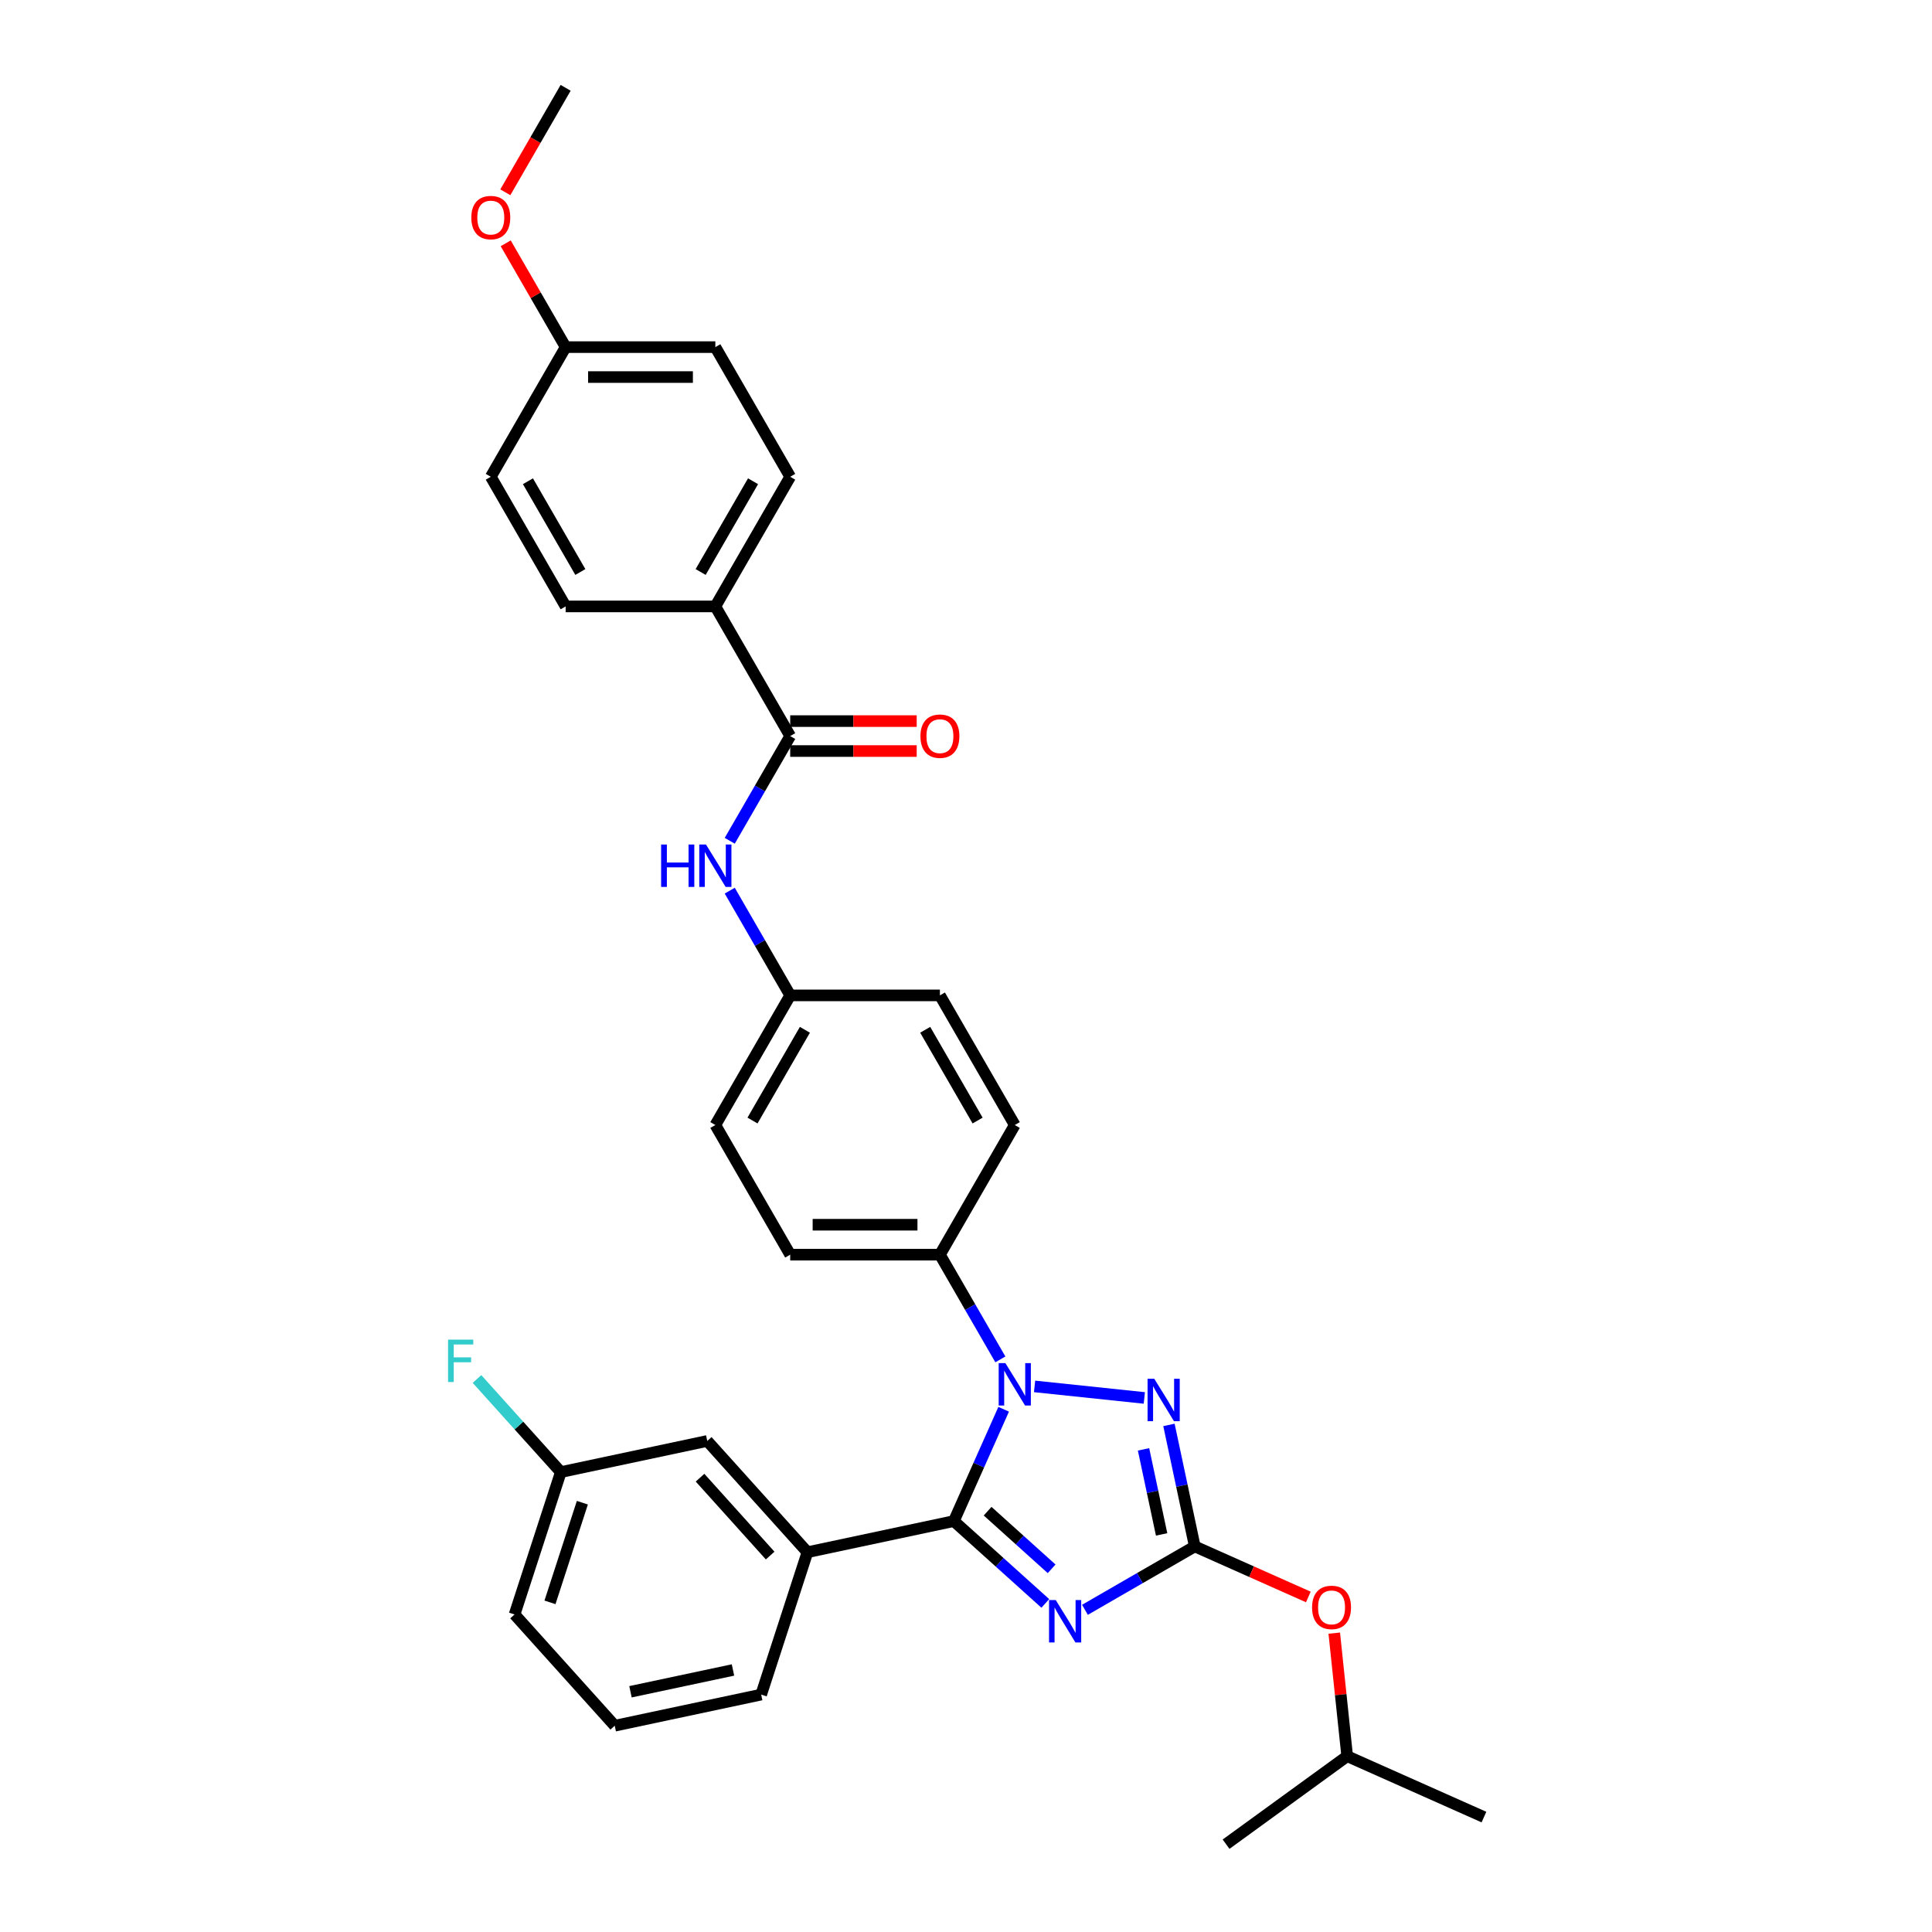 <?xml version='1.0' encoding='iso-8859-1'?>
<svg version='1.1' baseProfile='full'
              xmlns='http://www.w3.org/2000/svg'
                      xmlns:rdkit='http://www.rdkit.org/xml'
                      xmlns:xlink='http://www.w3.org/1999/xlink'
                  xml:space='preserve'
width='1000px' height='1000px' viewBox='0 0 1000 1000'>
<!-- END OF HEADER -->
<rect style='opacity:1.0;fill:#FFFFFF;stroke:none' width='1000' height='1000' x='0' y='0'> </rect>
<path class='bond-0' d='M 377.716,435.186 L 393.362,408.087' style='fill:none;fill-rule:evenodd;stroke:#0000FF;stroke-width:6px;stroke-linecap:butt;stroke-linejoin:miter;stroke-opacity:1' />
<path class='bond-0' d='M 393.362,408.087 L 409.007,380.989' style='fill:none;fill-rule:evenodd;stroke:#000000;stroke-width:6px;stroke-linecap:butt;stroke-linejoin:miter;stroke-opacity:1' />
<path class='bond-1' d='M 377.716,461.005 L 393.362,488.104' style='fill:none;fill-rule:evenodd;stroke:#0000FF;stroke-width:6px;stroke-linecap:butt;stroke-linejoin:miter;stroke-opacity:1' />
<path class='bond-1' d='M 393.362,488.104 L 409.007,515.202' style='fill:none;fill-rule:evenodd;stroke:#000000;stroke-width:6px;stroke-linecap:butt;stroke-linejoin:miter;stroke-opacity:1' />
<path class='bond-2' d='M 409.007,388.738 L 441.746,388.738' style='fill:none;fill-rule:evenodd;stroke:#000000;stroke-width:6px;stroke-linecap:butt;stroke-linejoin:miter;stroke-opacity:1' />
<path class='bond-2' d='M 441.746,388.738 L 474.485,388.738' style='fill:none;fill-rule:evenodd;stroke:#FF0000;stroke-width:6px;stroke-linecap:butt;stroke-linejoin:miter;stroke-opacity:1' />
<path class='bond-2' d='M 409.007,373.24 L 441.746,373.24' style='fill:none;fill-rule:evenodd;stroke:#000000;stroke-width:6px;stroke-linecap:butt;stroke-linejoin:miter;stroke-opacity:1' />
<path class='bond-2' d='M 441.746,373.24 L 474.485,373.24' style='fill:none;fill-rule:evenodd;stroke:#FF0000;stroke-width:6px;stroke-linecap:butt;stroke-linejoin:miter;stroke-opacity:1' />
<path class='bond-3' d='M 409.007,380.989 L 370.263,313.882' style='fill:none;fill-rule:evenodd;stroke:#000000;stroke-width:6px;stroke-linecap:butt;stroke-linejoin:miter;stroke-opacity:1' />
<path class='bond-4' d='M 370.263,313.882 L 409.007,246.775' style='fill:none;fill-rule:evenodd;stroke:#000000;stroke-width:6px;stroke-linecap:butt;stroke-linejoin:miter;stroke-opacity:1' />
<path class='bond-4' d='M 362.653,296.067 L 389.774,249.092' style='fill:none;fill-rule:evenodd;stroke:#000000;stroke-width:6px;stroke-linecap:butt;stroke-linejoin:miter;stroke-opacity:1' />
<path class='bond-5' d='M 370.263,313.882 L 292.775,313.882' style='fill:none;fill-rule:evenodd;stroke:#000000;stroke-width:6px;stroke-linecap:butt;stroke-linejoin:miter;stroke-opacity:1' />
<path class='bond-6' d='M 409.007,246.775 L 370.263,179.668' style='fill:none;fill-rule:evenodd;stroke:#000000;stroke-width:6px;stroke-linecap:butt;stroke-linejoin:miter;stroke-opacity:1' />
<path class='bond-7' d='M 535.499,717.601 L 592.302,723.572' style='fill:none;fill-rule:evenodd;stroke:#0000FF;stroke-width:6px;stroke-linecap:butt;stroke-linejoin:miter;stroke-opacity:1' />
<path class='bond-8' d='M 519.492,729.433 L 506.607,758.372' style='fill:none;fill-rule:evenodd;stroke:#0000FF;stroke-width:6px;stroke-linecap:butt;stroke-linejoin:miter;stroke-opacity:1' />
<path class='bond-8' d='M 506.607,758.372 L 493.722,787.312' style='fill:none;fill-rule:evenodd;stroke:#000000;stroke-width:6px;stroke-linecap:butt;stroke-linejoin:miter;stroke-opacity:1' />
<path class='bond-9' d='M 517.786,703.613 L 502.141,676.515' style='fill:none;fill-rule:evenodd;stroke:#0000FF;stroke-width:6px;stroke-linecap:butt;stroke-linejoin:miter;stroke-opacity:1' />
<path class='bond-9' d='M 502.141,676.515 L 486.495,649.416' style='fill:none;fill-rule:evenodd;stroke:#000000;stroke-width:6px;stroke-linecap:butt;stroke-linejoin:miter;stroke-opacity:1' />
<path class='bond-10' d='M 605.047,737.532 L 611.731,768.975' style='fill:none;fill-rule:evenodd;stroke:#0000FF;stroke-width:6px;stroke-linecap:butt;stroke-linejoin:miter;stroke-opacity:1' />
<path class='bond-10' d='M 611.731,768.975 L 618.414,800.418' style='fill:none;fill-rule:evenodd;stroke:#000000;stroke-width:6px;stroke-linecap:butt;stroke-linejoin:miter;stroke-opacity:1' />
<path class='bond-10' d='M 591.893,750.187 L 596.572,772.197' style='fill:none;fill-rule:evenodd;stroke:#0000FF;stroke-width:6px;stroke-linecap:butt;stroke-linejoin:miter;stroke-opacity:1' />
<path class='bond-10' d='M 596.572,772.197 L 601.25,794.207' style='fill:none;fill-rule:evenodd;stroke:#000000;stroke-width:6px;stroke-linecap:butt;stroke-linejoin:miter;stroke-opacity:1' />
<path class='bond-11' d='M 618.414,800.418 L 589.99,816.828' style='fill:none;fill-rule:evenodd;stroke:#000000;stroke-width:6px;stroke-linecap:butt;stroke-linejoin:miter;stroke-opacity:1' />
<path class='bond-11' d='M 589.99,816.828 L 561.567,833.239' style='fill:none;fill-rule:evenodd;stroke:#0000FF;stroke-width:6px;stroke-linecap:butt;stroke-linejoin:miter;stroke-opacity:1' />
<path class='bond-12' d='M 618.414,800.418 L 647.803,813.503' style='fill:none;fill-rule:evenodd;stroke:#000000;stroke-width:6px;stroke-linecap:butt;stroke-linejoin:miter;stroke-opacity:1' />
<path class='bond-12' d='M 647.803,813.503 L 677.192,826.588' style='fill:none;fill-rule:evenodd;stroke:#FF0000;stroke-width:6px;stroke-linecap:butt;stroke-linejoin:miter;stroke-opacity:1' />
<path class='bond-13' d='M 541.048,829.924 L 517.385,808.618' style='fill:none;fill-rule:evenodd;stroke:#0000FF;stroke-width:6px;stroke-linecap:butt;stroke-linejoin:miter;stroke-opacity:1' />
<path class='bond-13' d='M 517.385,808.618 L 493.722,787.312' style='fill:none;fill-rule:evenodd;stroke:#000000;stroke-width:6px;stroke-linecap:butt;stroke-linejoin:miter;stroke-opacity:1' />
<path class='bond-13' d='M 544.319,812.015 L 527.755,797.101' style='fill:none;fill-rule:evenodd;stroke:#0000FF;stroke-width:6px;stroke-linecap:butt;stroke-linejoin:miter;stroke-opacity:1' />
<path class='bond-13' d='M 527.755,797.101 L 511.191,782.187' style='fill:none;fill-rule:evenodd;stroke:#000000;stroke-width:6px;stroke-linecap:butt;stroke-linejoin:miter;stroke-opacity:1' />
<path class='bond-14' d='M 493.722,787.312 L 417.927,803.423' style='fill:none;fill-rule:evenodd;stroke:#000000;stroke-width:6px;stroke-linecap:butt;stroke-linejoin:miter;stroke-opacity:1' />
<path class='bond-15' d='M 690.609,845.31 L 693.956,877.154' style='fill:none;fill-rule:evenodd;stroke:#FF0000;stroke-width:6px;stroke-linecap:butt;stroke-linejoin:miter;stroke-opacity:1' />
<path class='bond-15' d='M 693.956,877.154 L 697.303,908.999' style='fill:none;fill-rule:evenodd;stroke:#000000;stroke-width:6px;stroke-linecap:butt;stroke-linejoin:miter;stroke-opacity:1' />
<path class='bond-16' d='M 409.007,515.202 L 370.263,582.309' style='fill:none;fill-rule:evenodd;stroke:#000000;stroke-width:6px;stroke-linecap:butt;stroke-linejoin:miter;stroke-opacity:1' />
<path class='bond-16' d='M 416.617,533.017 L 389.496,579.992' style='fill:none;fill-rule:evenodd;stroke:#000000;stroke-width:6px;stroke-linecap:butt;stroke-linejoin:miter;stroke-opacity:1' />
<path class='bond-17' d='M 409.007,515.202 L 486.495,515.203' style='fill:none;fill-rule:evenodd;stroke:#000000;stroke-width:6px;stroke-linecap:butt;stroke-linejoin:miter;stroke-opacity:1' />
<path class='bond-18' d='M 417.927,803.423 L 366.077,745.838' style='fill:none;fill-rule:evenodd;stroke:#000000;stroke-width:6px;stroke-linecap:butt;stroke-linejoin:miter;stroke-opacity:1' />
<path class='bond-18' d='M 398.633,805.155 L 362.338,764.846' style='fill:none;fill-rule:evenodd;stroke:#000000;stroke-width:6px;stroke-linecap:butt;stroke-linejoin:miter;stroke-opacity:1' />
<path class='bond-19' d='M 417.927,803.423 L 393.982,877.119' style='fill:none;fill-rule:evenodd;stroke:#000000;stroke-width:6px;stroke-linecap:butt;stroke-linejoin:miter;stroke-opacity:1' />
<path class='bond-20' d='M 366.077,745.838 L 290.282,761.949' style='fill:none;fill-rule:evenodd;stroke:#000000;stroke-width:6px;stroke-linecap:butt;stroke-linejoin:miter;stroke-opacity:1' />
<path class='bond-21' d='M 290.282,761.949 L 268.588,737.855' style='fill:none;fill-rule:evenodd;stroke:#000000;stroke-width:6px;stroke-linecap:butt;stroke-linejoin:miter;stroke-opacity:1' />
<path class='bond-21' d='M 268.588,737.855 L 246.894,713.761' style='fill:none;fill-rule:evenodd;stroke:#33CCCC;stroke-width:6px;stroke-linecap:butt;stroke-linejoin:miter;stroke-opacity:1' />
<path class='bond-22' d='M 290.282,761.949 L 266.337,835.644' style='fill:none;fill-rule:evenodd;stroke:#000000;stroke-width:6px;stroke-linecap:butt;stroke-linejoin:miter;stroke-opacity:1' />
<path class='bond-22' d='M 301.43,777.792 L 284.668,829.379' style='fill:none;fill-rule:evenodd;stroke:#000000;stroke-width:6px;stroke-linecap:butt;stroke-linejoin:miter;stroke-opacity:1' />
<path class='bond-23' d='M 393.982,877.119 L 318.187,893.229' style='fill:none;fill-rule:evenodd;stroke:#000000;stroke-width:6px;stroke-linecap:butt;stroke-linejoin:miter;stroke-opacity:1' />
<path class='bond-23' d='M 379.391,864.376 L 326.334,875.654' style='fill:none;fill-rule:evenodd;stroke:#000000;stroke-width:6px;stroke-linecap:butt;stroke-linejoin:miter;stroke-opacity:1' />
<path class='bond-24' d='M 318.187,893.229 L 266.337,835.644' style='fill:none;fill-rule:evenodd;stroke:#000000;stroke-width:6px;stroke-linecap:butt;stroke-linejoin:miter;stroke-opacity:1' />
<path class='bond-25' d='M 697.303,908.999 L 768.092,940.516' style='fill:none;fill-rule:evenodd;stroke:#000000;stroke-width:6px;stroke-linecap:butt;stroke-linejoin:miter;stroke-opacity:1' />
<path class='bond-26' d='M 697.303,908.999 L 634.614,954.545' style='fill:none;fill-rule:evenodd;stroke:#000000;stroke-width:6px;stroke-linecap:butt;stroke-linejoin:miter;stroke-opacity:1' />
<path class='bond-27' d='M 370.263,582.309 L 409.007,649.416' style='fill:none;fill-rule:evenodd;stroke:#000000;stroke-width:6px;stroke-linecap:butt;stroke-linejoin:miter;stroke-opacity:1' />
<path class='bond-28' d='M 486.495,515.203 L 525.24,582.309' style='fill:none;fill-rule:evenodd;stroke:#000000;stroke-width:6px;stroke-linecap:butt;stroke-linejoin:miter;stroke-opacity:1' />
<path class='bond-28' d='M 478.886,533.017 L 506.007,579.992' style='fill:none;fill-rule:evenodd;stroke:#000000;stroke-width:6px;stroke-linecap:butt;stroke-linejoin:miter;stroke-opacity:1' />
<path class='bond-29' d='M 486.495,649.416 L 525.24,582.309' style='fill:none;fill-rule:evenodd;stroke:#000000;stroke-width:6px;stroke-linecap:butt;stroke-linejoin:miter;stroke-opacity:1' />
<path class='bond-30' d='M 486.495,649.416 L 409.007,649.416' style='fill:none;fill-rule:evenodd;stroke:#000000;stroke-width:6px;stroke-linecap:butt;stroke-linejoin:miter;stroke-opacity:1' />
<path class='bond-30' d='M 474.872,633.919 L 420.63,633.919' style='fill:none;fill-rule:evenodd;stroke:#000000;stroke-width:6px;stroke-linecap:butt;stroke-linejoin:miter;stroke-opacity:1' />
<path class='bond-31' d='M 292.775,313.882 L 254.03,246.775' style='fill:none;fill-rule:evenodd;stroke:#000000;stroke-width:6px;stroke-linecap:butt;stroke-linejoin:miter;stroke-opacity:1' />
<path class='bond-31' d='M 300.384,296.067 L 273.263,249.092' style='fill:none;fill-rule:evenodd;stroke:#000000;stroke-width:6px;stroke-linecap:butt;stroke-linejoin:miter;stroke-opacity:1' />
<path class='bond-32' d='M 292.775,179.668 L 254.03,246.775' style='fill:none;fill-rule:evenodd;stroke:#000000;stroke-width:6px;stroke-linecap:butt;stroke-linejoin:miter;stroke-opacity:1' />
<path class='bond-33' d='M 292.775,179.668 L 277.263,152.802' style='fill:none;fill-rule:evenodd;stroke:#000000;stroke-width:6px;stroke-linecap:butt;stroke-linejoin:miter;stroke-opacity:1' />
<path class='bond-33' d='M 277.263,152.802 L 261.752,125.936' style='fill:none;fill-rule:evenodd;stroke:#FF0000;stroke-width:6px;stroke-linecap:butt;stroke-linejoin:miter;stroke-opacity:1' />
<path class='bond-34' d='M 292.775,179.668 L 370.263,179.668' style='fill:none;fill-rule:evenodd;stroke:#000000;stroke-width:6px;stroke-linecap:butt;stroke-linejoin:miter;stroke-opacity:1' />
<path class='bond-34' d='M 304.398,195.166 L 358.64,195.166' style='fill:none;fill-rule:evenodd;stroke:#000000;stroke-width:6px;stroke-linecap:butt;stroke-linejoin:miter;stroke-opacity:1' />
<path class='bond-35' d='M 261.555,99.528 L 277.165,72.491' style='fill:none;fill-rule:evenodd;stroke:#FF0000;stroke-width:6px;stroke-linecap:butt;stroke-linejoin:miter;stroke-opacity:1' />
<path class='bond-35' d='M 277.165,72.491 L 292.775,45.455' style='fill:none;fill-rule:evenodd;stroke:#000000;stroke-width:6px;stroke-linecap:butt;stroke-linejoin:miter;stroke-opacity:1' />
<path  class='atom-0' d='M 342.197 437.123
L 345.172 437.123
L 345.172 446.453
L 356.392 446.453
L 356.392 437.123
L 359.368 437.123
L 359.368 459.068
L 356.392 459.068
L 356.392 448.933
L 345.172 448.933
L 345.172 459.068
L 342.197 459.068
L 342.197 437.123
' fill='#0000FF'/>
<path  class='atom-0' d='M 365.412 437.123
L 372.603 448.747
Q 373.316 449.893, 374.463 451.97
Q 375.61 454.047, 375.672 454.171
L 375.672 437.123
L 378.585 437.123
L 378.585 459.068
L 375.579 459.068
L 367.861 446.36
Q 366.962 444.872, 366.001 443.167
Q 365.071 441.463, 364.792 440.936
L 364.792 459.068
L 361.941 459.068
L 361.941 437.123
L 365.412 437.123
' fill='#0000FF'/>
<path  class='atom-2' d='M 476.422 381.051
Q 476.422 375.782, 479.025 372.837
Q 481.629 369.892, 486.495 369.892
Q 491.362 369.892, 493.965 372.837
Q 496.569 375.782, 496.569 381.051
Q 496.569 386.382, 493.934 389.42
Q 491.3 392.426, 486.495 392.426
Q 481.66 392.426, 479.025 389.42
Q 476.422 386.413, 476.422 381.051
M 486.495 389.946
Q 489.843 389.946, 491.641 387.715
Q 493.469 385.452, 493.469 381.051
Q 493.469 376.742, 491.641 374.573
Q 489.843 372.372, 486.495 372.372
Q 483.148 372.372, 481.319 374.542
Q 479.521 376.711, 479.521 381.051
Q 479.521 385.483, 481.319 387.715
Q 483.148 389.946, 486.495 389.946
' fill='#FF0000'/>
<path  class='atom-5' d='M 520.389 705.551
L 527.58 717.174
Q 528.293 718.321, 529.439 720.397
Q 530.586 722.474, 530.648 722.598
L 530.648 705.551
L 533.562 705.551
L 533.562 727.495
L 530.555 727.495
L 522.837 714.787
Q 521.938 713.3, 520.978 711.595
Q 520.048 709.89, 519.769 709.363
L 519.769 727.495
L 516.917 727.495
L 516.917 705.551
L 520.389 705.551
' fill='#0000FF'/>
<path  class='atom-6' d='M 597.453 713.65
L 604.643 725.274
Q 605.356 726.421, 606.503 728.497
Q 607.65 730.574, 607.712 730.698
L 607.712 713.65
L 610.626 713.65
L 610.626 735.595
L 607.619 735.595
L 599.901 722.887
Q 599.002 721.399, 598.041 719.695
Q 597.112 717.99, 596.833 717.463
L 596.833 735.595
L 593.981 735.595
L 593.981 713.65
L 597.453 713.65
' fill='#0000FF'/>
<path  class='atom-8' d='M 546.456 828.19
L 553.647 839.813
Q 554.36 840.96, 555.507 843.036
Q 556.654 845.113, 556.716 845.237
L 556.716 828.19
L 559.629 828.19
L 559.629 850.134
L 556.623 850.134
L 548.905 837.426
Q 548.006 835.938, 547.045 834.234
Q 546.115 832.529, 545.837 832.002
L 545.837 850.134
L 542.985 850.134
L 542.985 828.19
L 546.456 828.19
' fill='#0000FF'/>
<path  class='atom-10' d='M 679.13 831.997
Q 679.13 826.728, 681.733 823.783
Q 684.337 820.839, 689.203 820.839
Q 694.069 820.839, 696.673 823.783
Q 699.277 826.728, 699.277 831.997
Q 699.277 837.328, 696.642 840.366
Q 694.007 843.372, 689.203 843.372
Q 684.368 843.372, 681.733 840.366
Q 679.13 837.359, 679.13 831.997
M 689.203 840.893
Q 692.551 840.893, 694.348 838.661
Q 696.177 836.398, 696.177 831.997
Q 696.177 827.689, 694.348 825.519
Q 692.551 823.318, 689.203 823.318
Q 685.856 823.318, 684.027 825.488
Q 682.229 827.658, 682.229 831.997
Q 682.229 836.429, 684.027 838.661
Q 685.856 840.893, 689.203 840.893
' fill='#FF0000'/>
<path  class='atom-15' d='M 231.908 693.391
L 244.957 693.391
L 244.957 695.902
L 234.853 695.902
L 234.853 702.566
L 243.841 702.566
L 243.841 705.107
L 234.853 705.107
L 234.853 715.336
L 231.908 715.336
L 231.908 693.391
' fill='#33CCCC'/>
<path  class='atom-31' d='M 243.957 112.623
Q 243.957 107.354, 246.561 104.41
Q 249.164 101.465, 254.03 101.465
Q 258.897 101.465, 261.5 104.41
Q 264.104 107.354, 264.104 112.623
Q 264.104 117.955, 261.469 120.992
Q 258.835 123.999, 254.03 123.999
Q 249.195 123.999, 246.561 120.992
Q 243.957 117.986, 243.957 112.623
M 254.03 121.519
Q 257.378 121.519, 259.176 119.287
Q 261.004 117.025, 261.004 112.623
Q 261.004 108.315, 259.176 106.145
Q 257.378 103.945, 254.03 103.945
Q 250.683 103.945, 248.854 106.114
Q 247.056 108.284, 247.056 112.623
Q 247.056 117.056, 248.854 119.287
Q 250.683 121.519, 254.03 121.519
' fill='#FF0000'/>
</svg>
